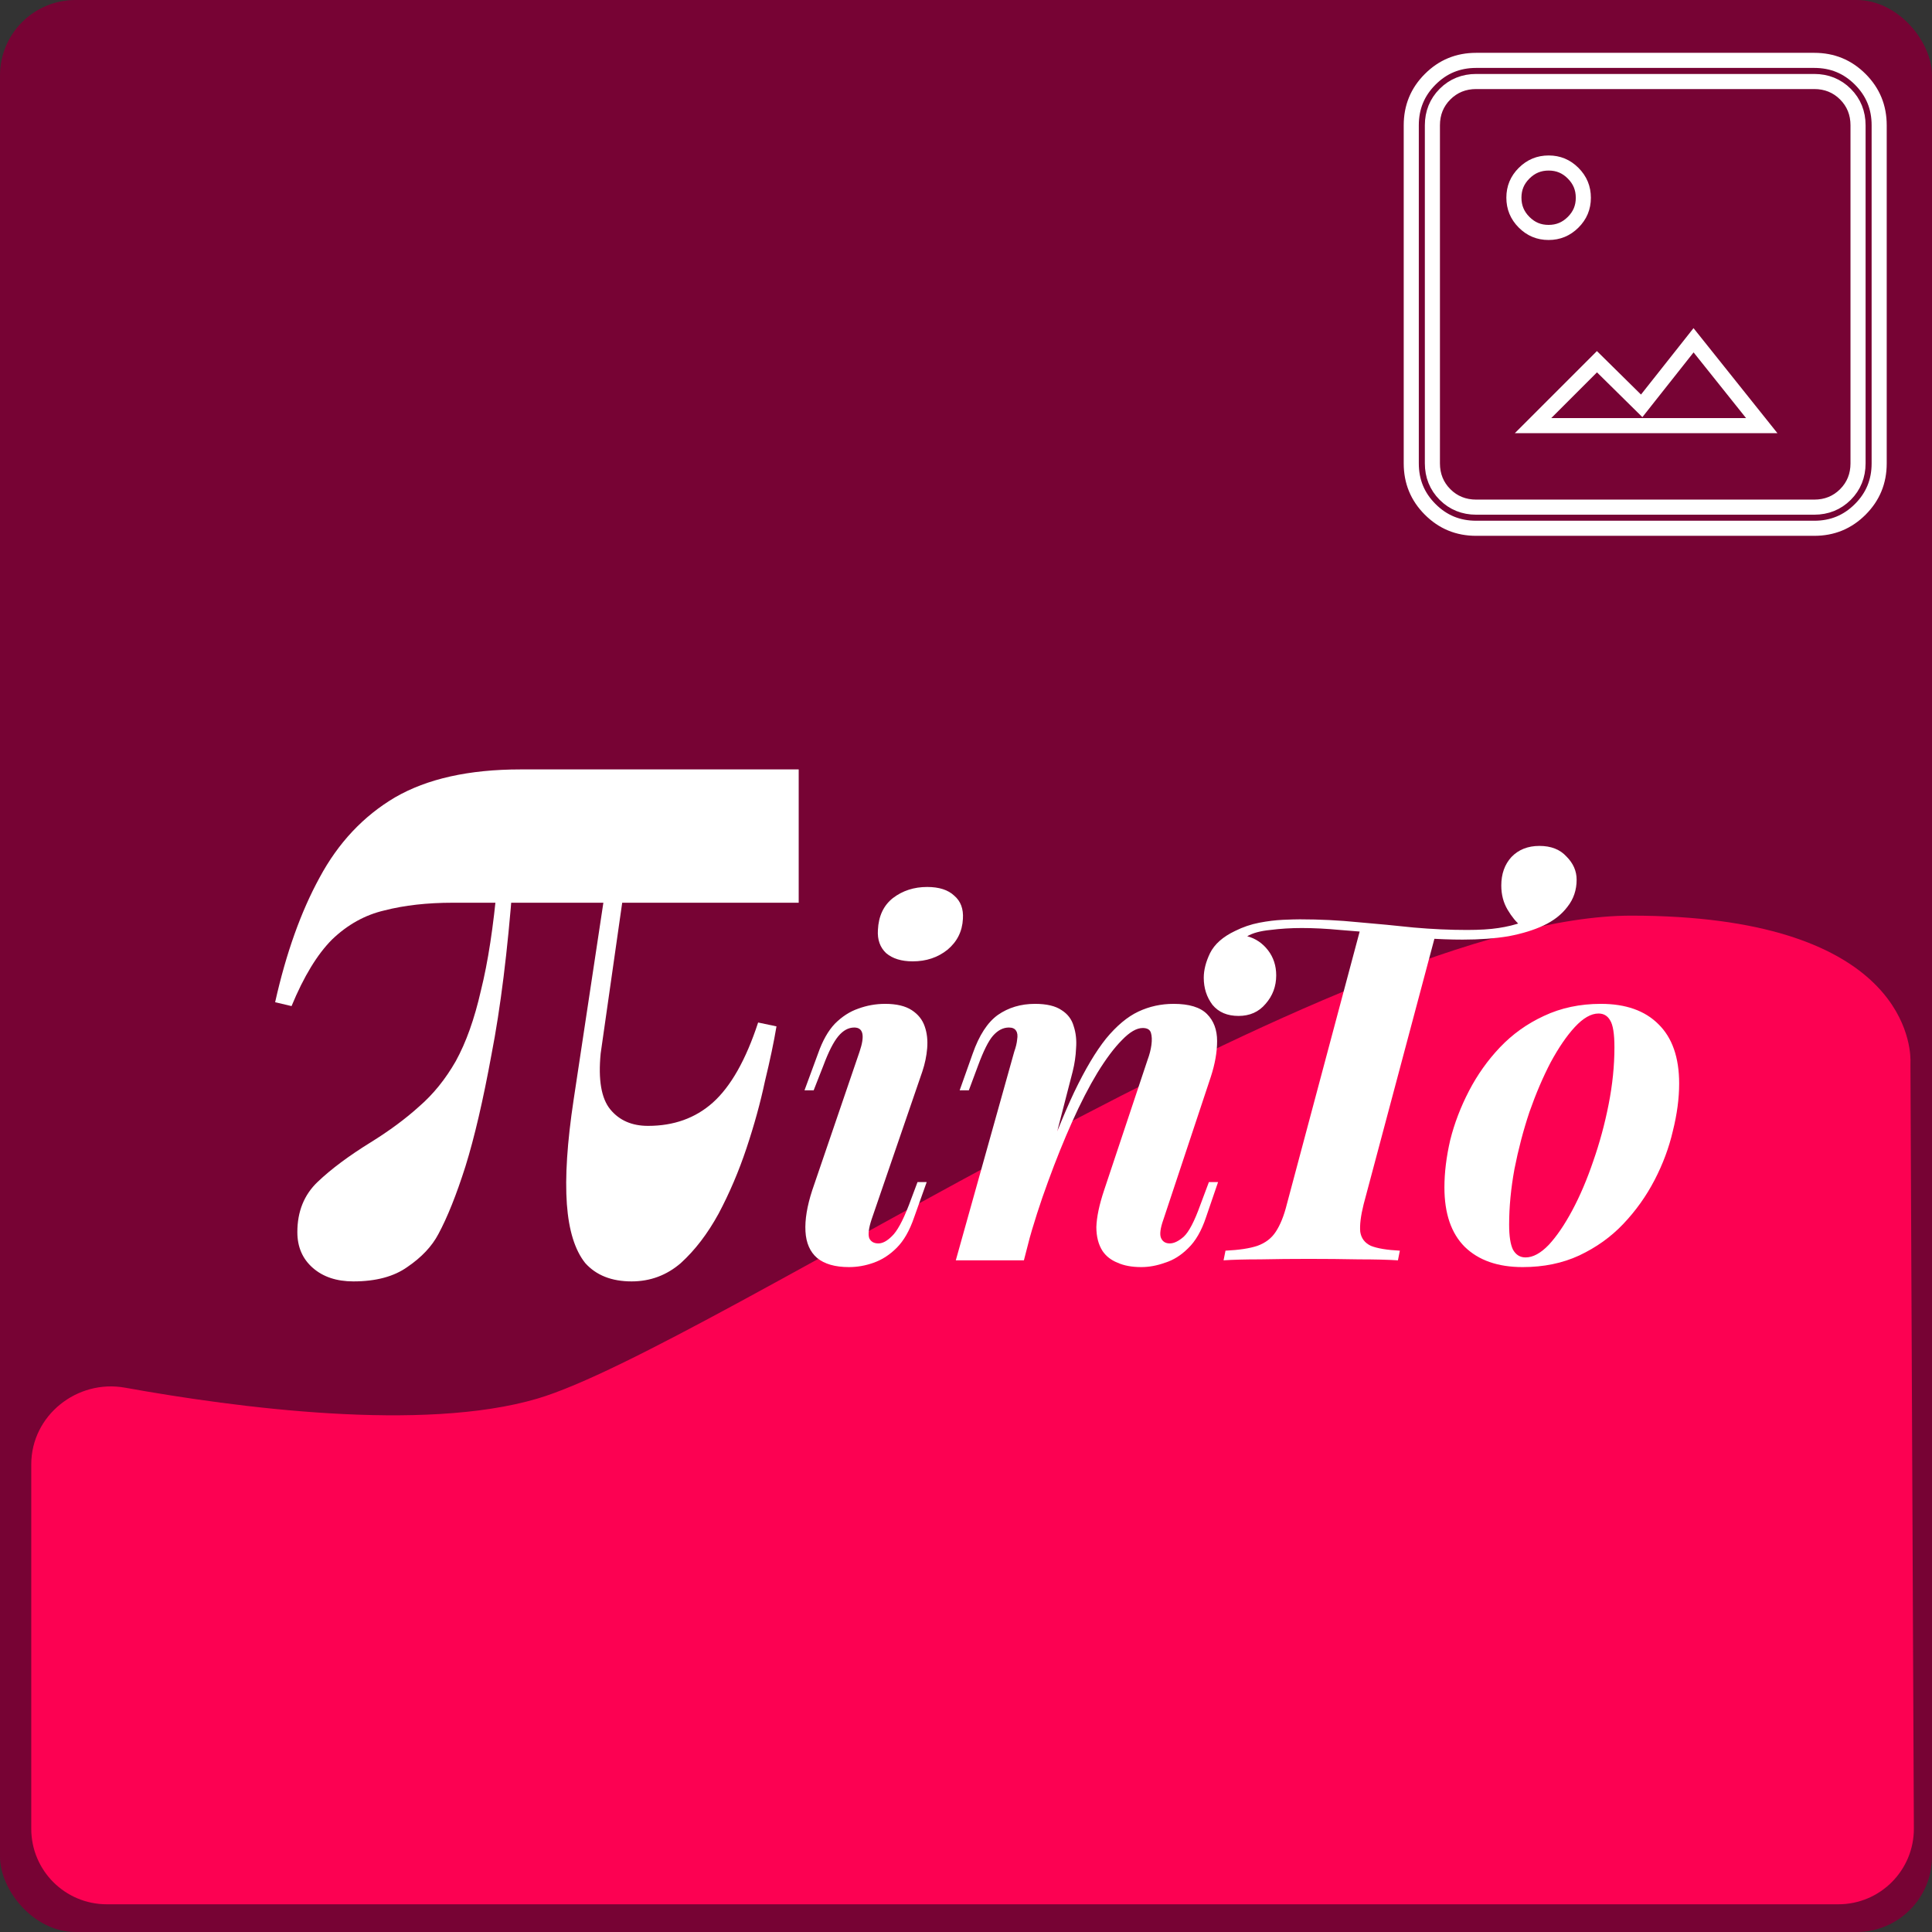 <svg width="256" height="256" viewBox="0 0 256 256" fill="none" xmlns="http://www.w3.org/2000/svg">
<rect x="0" y="0" width="256" height="256" fill="#333333" stroke="none"/>
<rect width="256" height="256" rx="10" fill="#770334"/>
<path d="M71.189 185.328C56.041 189.788 31.392 186.547 16.576 183.875C10.205 182.726 4.142 187.56 4.142 194.034L4.142 242.326C4.142 247.849 8.619 252.326 14.142 252.326L243.597 252.326C249.137 252.326 253.622 247.822 253.597 242.281L253.144 141.233C253.142 140.962 253.153 140.701 253.149 140.43C253.109 137.661 251.378 121.328 216.142 121.328C177.642 121.327 93.97 178.621 71.189 185.328Z" fill="#FC0152"/>
<path d="M105.832 101.952C105.832 101.952 105.832 102.549 105.832 103.744C105.832 104.939 105.832 106.432 105.832 108.224C105.832 109.931 105.832 111.68 105.832 113.472C105.832 115.179 105.832 116.629 105.832 117.824C105.832 119.019 105.832 119.616 105.832 119.616H60.008C56.595 119.616 53.565 119.957 50.92 120.64C48.36 121.237 46.056 122.517 44.008 124.48C42.045 126.443 40.253 129.387 38.632 133.312L36.456 132.8C37.907 126.315 39.869 120.811 42.344 116.288C44.819 111.68 48.147 108.139 52.328 105.664C56.595 103.189 62.141 101.952 68.968 101.952H105.832ZM67.944 117.056C67.261 126.016 66.323 133.568 65.128 139.712C64.019 145.771 62.867 150.72 61.672 154.56C60.477 158.315 59.283 161.301 58.088 163.52C57.235 165.141 55.869 166.592 53.992 167.872C52.2 169.152 49.811 169.792 46.824 169.792C44.605 169.792 42.813 169.195 41.448 168C40.083 166.805 39.4 165.227 39.4 163.264C39.4 160.533 40.296 158.315 42.088 156.608C43.88 154.901 46.227 153.152 49.128 151.36C51.603 149.824 53.736 148.245 55.528 146.624C57.405 145.003 59.027 142.997 60.392 140.608C61.757 138.133 62.867 135.019 63.72 131.264C64.659 127.509 65.384 122.773 65.896 117.056H67.944ZM83.56 111.808L79.592 139.584C79.251 143.083 79.677 145.557 80.872 147.008C82.067 148.459 83.731 149.184 85.864 149.184C89.277 149.184 92.136 148.16 94.44 146.112C96.829 143.979 98.835 140.437 100.456 135.488L102.888 136C102.547 138.048 102.035 140.48 101.352 143.296C100.755 146.112 99.944 149.056 98.92 152.128C97.896 155.2 96.659 158.101 95.208 160.832C93.757 163.477 92.093 165.653 90.216 167.36C88.339 168.981 86.163 169.792 83.688 169.792C81.043 169.792 78.995 168.981 77.544 167.36C76.179 165.653 75.368 163.051 75.112 159.552C74.856 155.968 75.155 151.36 76.008 145.728L81.128 111.808H83.56Z" fill="white"/>
<path d="M116.328 123.224C116.413 121.389 117.075 119.981 118.312 119C119.592 118.019 121.107 117.528 122.856 117.528C124.435 117.528 125.629 117.912 126.44 118.68C127.293 119.405 127.677 120.429 127.592 121.752C127.507 123.416 126.824 124.781 125.544 125.848C124.264 126.872 122.728 127.384 120.936 127.384C119.443 127.384 118.269 127.021 117.416 126.296C116.605 125.528 116.243 124.504 116.328 123.224ZM113.896 139.352C114.621 137.219 114.387 136.152 113.192 136.152C112.424 136.152 111.72 136.536 111.08 137.304C110.44 138.072 109.779 139.373 109.096 141.208L107.816 144.472H106.6L108.392 139.608C108.989 137.901 109.736 136.579 110.632 135.64C111.571 134.701 112.595 134.04 113.704 133.656C114.856 133.229 116.051 133.016 117.288 133.016C118.781 133.016 119.955 133.293 120.808 133.848C121.661 134.403 122.237 135.128 122.536 136.024C122.835 136.877 122.941 137.837 122.856 138.904C122.771 139.928 122.557 140.952 122.216 141.976L115.496 161.56C115.112 162.712 115.005 163.544 115.176 164.056C115.389 164.525 115.795 164.76 116.392 164.76C116.947 164.76 117.544 164.44 118.184 163.8C118.867 163.16 119.613 161.795 120.424 159.704L121.576 156.632H122.792L121.128 161.304C120.531 163.053 119.763 164.397 118.824 165.336C117.885 166.275 116.861 166.936 115.752 167.32C114.685 167.704 113.597 167.896 112.488 167.896C110.653 167.896 109.245 167.491 108.264 166.68C107.325 165.869 106.813 164.696 106.728 163.16C106.643 161.624 106.941 159.811 107.624 157.72L113.896 139.352ZM135.673 167H126.649L134.393 139.352C134.606 138.755 134.734 138.221 134.777 137.752C134.862 137.24 134.82 136.856 134.649 136.6C134.478 136.301 134.158 136.152 133.689 136.152C132.921 136.152 132.217 136.515 131.577 137.24C130.98 137.923 130.318 139.245 129.593 141.208L128.377 144.472H127.161L128.889 139.608C129.742 137.176 130.852 135.469 132.217 134.488C133.625 133.507 135.268 133.016 137.145 133.016C138.681 133.016 139.854 133.293 140.665 133.848C141.476 134.36 142.009 135.064 142.265 135.96C142.564 136.856 142.67 137.837 142.585 138.904C142.542 139.928 142.393 140.952 142.137 141.976L135.673 167ZM137.721 156.184C139.385 151.533 140.921 147.715 142.329 144.728C143.78 141.699 145.188 139.331 146.553 137.624C147.961 135.917 149.39 134.723 150.841 134.04C152.292 133.357 153.849 133.016 155.513 133.016C157.561 133.016 159.033 133.464 159.929 134.36C160.825 135.256 161.273 136.451 161.273 137.944C161.273 139.395 160.996 140.973 160.441 142.68L154.169 161.56C153.742 162.755 153.636 163.587 153.849 164.056C154.062 164.525 154.446 164.76 155.001 164.76C155.556 164.76 156.174 164.461 156.857 163.864C157.54 163.224 158.265 161.837 159.033 159.704L160.185 156.632H161.401L159.801 161.304C159.204 163.096 158.414 164.461 157.433 165.4C156.494 166.339 155.47 166.979 154.361 167.32C153.294 167.704 152.249 167.896 151.225 167.896C149.988 167.896 148.942 167.704 148.089 167.32C147.236 166.979 146.574 166.467 146.105 165.784C145.55 164.931 145.273 163.864 145.273 162.584C145.316 161.261 145.657 159.64 146.297 157.72L152.057 140.44C152.313 139.757 152.484 139.096 152.569 138.456C152.654 137.816 152.633 137.283 152.505 136.856C152.377 136.429 152.014 136.216 151.417 136.216C150.606 136.216 149.689 136.749 148.665 137.816C147.641 138.84 146.553 140.291 145.401 142.168C144.292 144.003 143.182 146.157 142.073 148.632C140.964 151.107 139.897 153.752 138.873 156.568C137.849 159.341 136.932 162.2 136.121 165.144L137.721 156.184Z" fill="white"/>
<path d="M203.984 112.088C205.52 112.088 206.715 112.557 207.568 113.496C208.464 114.392 208.912 115.416 208.912 116.568C208.912 117.933 208.507 119.128 207.696 120.152C206.928 121.176 205.861 122.008 204.496 122.648C203.216 123.245 201.68 123.715 199.888 124.056C198.096 124.355 196.069 124.504 193.808 124.504C192.229 124.504 190.523 124.44 188.688 124.312C186.896 124.141 185.04 123.949 183.12 123.736C181.243 123.523 179.387 123.352 177.552 123.224C175.76 123.053 174.075 122.968 172.496 122.968C171.045 122.968 169.659 123.053 168.336 123.224C167.013 123.352 165.989 123.629 165.264 124.056C166.373 124.355 167.291 124.973 168.016 125.912C168.741 126.851 169.104 127.96 169.104 129.24C169.104 130.691 168.635 131.949 167.696 133.016C166.8 134.083 165.605 134.616 164.112 134.616C162.619 134.616 161.467 134.125 160.656 133.144C159.888 132.12 159.504 130.925 159.504 129.56C159.504 128.536 159.781 127.448 160.336 126.296C160.933 125.101 162.043 124.12 163.664 123.352C164.688 122.84 165.755 122.477 166.864 122.264C167.973 122.051 169.019 121.923 170 121.88C170.981 121.837 171.728 121.816 172.24 121.816C174.885 121.816 177.467 121.944 179.984 122.2C182.501 122.413 184.955 122.648 187.344 122.904C189.776 123.117 192.123 123.224 194.384 123.224C196.048 123.224 197.435 123.139 198.544 122.968C199.696 122.797 200.741 122.541 201.68 122.2L201.552 122.712C200.912 122.2 200.315 121.475 199.76 120.536C199.205 119.597 198.928 118.531 198.928 117.336C198.928 115.8 199.376 114.541 200.272 113.56C201.211 112.579 202.448 112.088 203.984 112.088ZM180.304 122.904C180.304 122.904 180.624 122.947 181.264 123.032C181.947 123.075 182.779 123.139 183.76 123.224C184.741 123.309 185.723 123.395 186.704 123.48C187.685 123.565 188.517 123.651 189.2 123.736C189.883 123.779 190.224 123.8 190.224 123.8L180.688 159.576C180.304 161.112 180.155 162.328 180.24 163.224C180.368 164.077 180.837 164.696 181.648 165.08C182.501 165.421 183.781 165.635 185.488 165.72L185.232 167C183.909 166.915 182.181 166.872 180.048 166.872C177.915 166.829 175.696 166.808 173.392 166.808C171.173 166.808 169.04 166.829 166.992 166.872C164.987 166.872 163.365 166.915 162.128 167L162.384 165.72C164.176 165.635 165.584 165.421 166.608 165.08C167.675 164.696 168.485 164.077 169.04 163.224C169.637 162.328 170.128 161.112 170.512 159.576L180.304 122.904ZM211.809 134.296C210.828 134.296 209.782 134.893 208.673 136.088C207.606 137.24 206.54 138.797 205.473 140.76C204.449 142.723 203.51 144.92 202.657 147.352C201.846 149.784 201.185 152.301 200.673 154.904C200.204 157.464 199.969 159.917 199.969 162.264C199.969 163.8 200.14 164.909 200.481 165.592C200.865 166.275 201.42 166.616 202.145 166.616C203.126 166.616 204.15 166.061 205.217 164.952C206.284 163.8 207.329 162.264 208.353 160.344C209.377 158.424 210.294 156.269 211.105 153.88C211.958 151.448 212.641 148.931 213.153 146.328C213.665 143.725 213.921 141.208 213.921 138.776C213.921 136.984 213.729 135.789 213.345 135.192C213.004 134.595 212.492 134.296 211.809 134.296ZM191.393 157.336C191.393 155.373 191.649 153.283 192.161 151.064C192.716 148.845 193.548 146.669 194.657 144.536C195.766 142.403 197.132 140.483 198.753 138.776C200.417 137.027 202.358 135.64 204.577 134.616C206.838 133.549 209.356 133.016 212.129 133.016C215.414 133.016 217.953 133.912 219.745 135.704C221.58 137.496 222.497 140.12 222.497 143.576C222.497 145.539 222.22 147.629 221.665 149.848C221.153 152.067 220.342 154.243 219.233 156.376C218.124 158.509 216.737 160.451 215.073 162.2C213.452 163.907 211.51 165.293 209.249 166.36C207.03 167.384 204.534 167.896 201.761 167.896C198.476 167.896 195.916 167 194.081 165.208C192.289 163.416 191.393 160.792 191.393 157.336Z" fill="white"/>
<path d="M218.224 52.9L224.404 45.087L233.441 56.4L203.134 56.4L211.605 47.929L216.738 52.992L217.532 53.776L218.224 52.9ZM201.948 29.447L201.948 29.447C201.041 28.536 200.6 27.469 200.6 26.193C200.6 24.918 201.042 23.855 201.952 22.949L201.952 22.949C202.864 22.041 203.931 21.6 205.207 21.6C206.481 21.6 207.544 22.042 208.451 22.953L208.451 22.953C209.359 23.864 209.8 24.931 209.8 26.207C209.8 27.482 209.358 28.545 208.447 29.451L208.447 29.451C207.535 30.359 206.469 30.8 205.193 30.8C203.918 30.8 202.855 30.358 201.948 29.447ZM195.6 70C193.195 70 191.184 69.17 189.507 67.493C187.83 65.816 187 63.804 187 61.4L187 16.6C187 14.195 187.83 12.184 189.507 10.507C191.184 8.83 193.195 8 195.6 8L240.4 8C242.804 8 244.816 8.83 246.493 10.507C248.17 12.184 249 14.195 249 16.6L249 61.4C249 63.804 248.17 65.816 246.493 67.493C244.816 69.17 242.804 70 240.4 70L195.6 70ZM195.6 67.2L240.4 67.2C242.012 67.2 243.41 66.644 244.527 65.527C245.644 64.41 246.2 63.012 246.2 61.4L246.2 16.6C246.2 14.988 245.644 13.59 244.527 12.473C243.41 11.356 242.012 10.8 240.4 10.8L195.6 10.8C193.988 10.8 192.589 11.356 191.473 12.473C190.356 13.59 189.8 14.988 189.8 16.6L189.8 61.4C189.8 63.012 190.356 64.41 191.473 65.527C192.589 66.644 193.988 67.2 195.6 67.2Z" stroke="white" stroke-width="2"/>
</svg>
